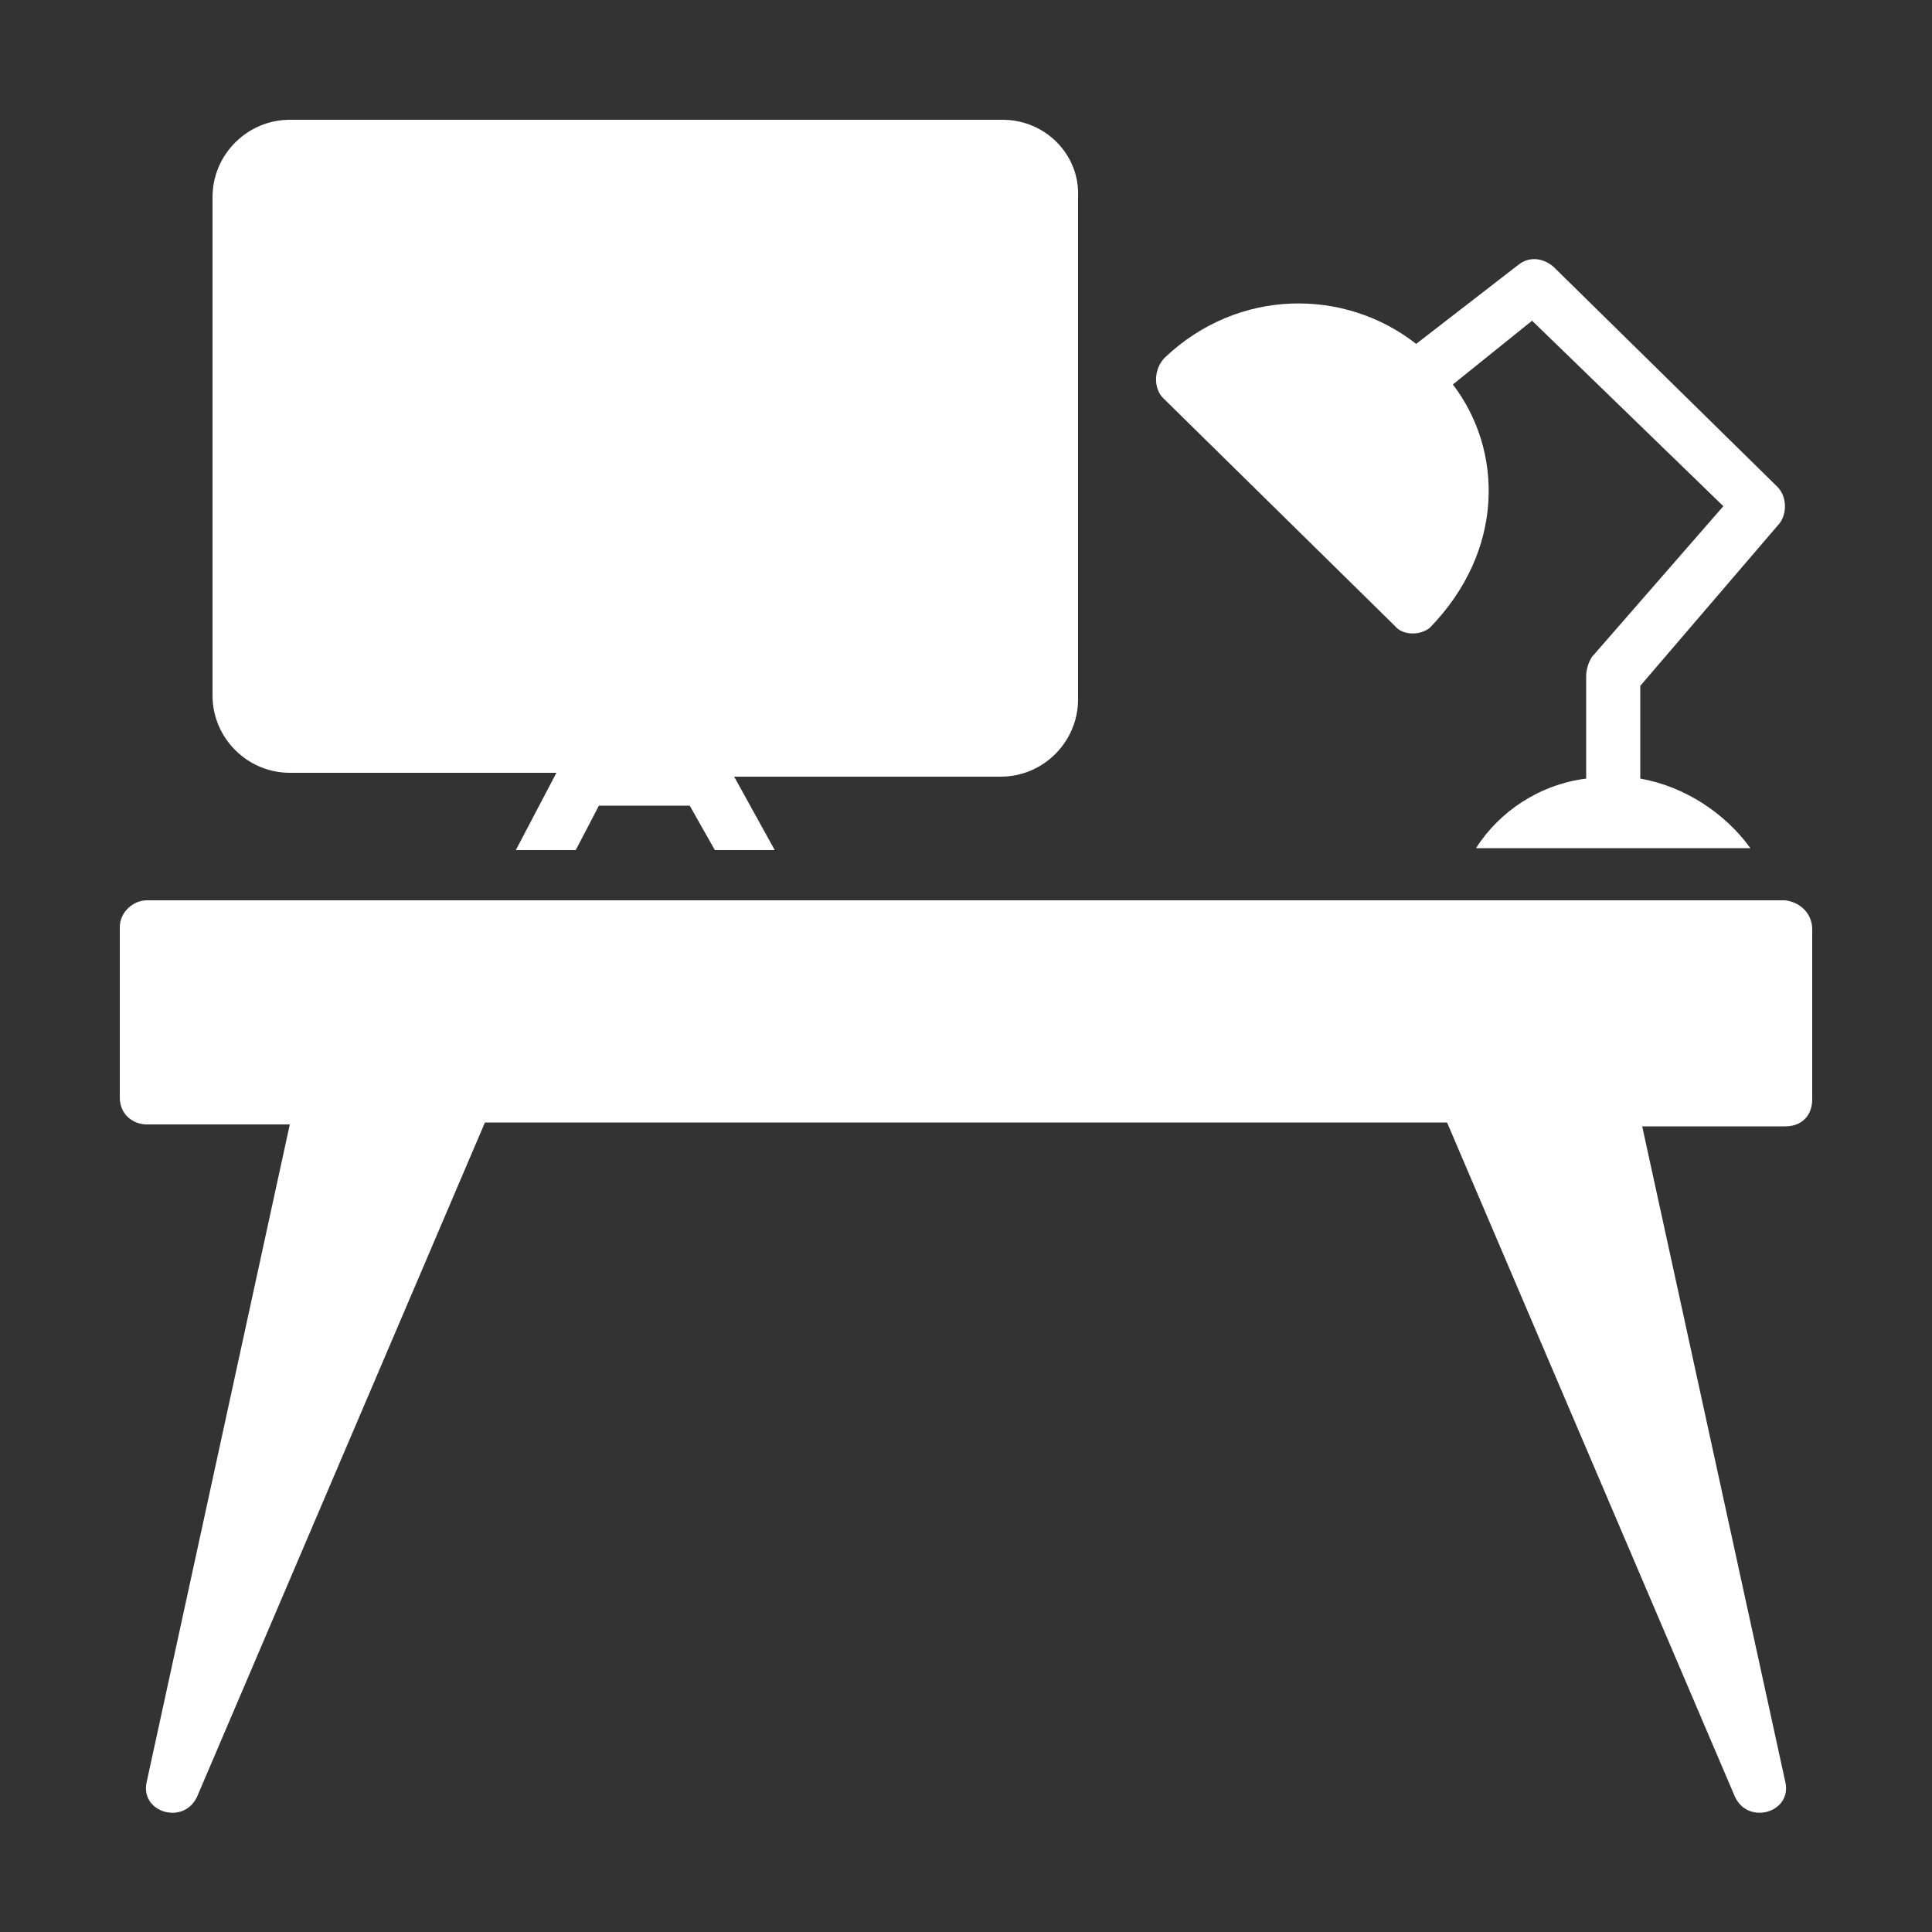 <?xml version="1.0" encoding="UTF-8"?>
<svg xmlns="http://www.w3.org/2000/svg" xmlns:xlink="http://www.w3.org/1999/xlink" version="1.1" id="Layer_1" x="0px" y="0px" viewBox="0 0 100 100" style="enable-background:new 0 0 100 100;" xml:space="preserve">
<rect x="0" y="0" width="100" height="100" fill="#333333" stroke="none"/>
<style type="text/css">
	.st0{display:none;}
	.st1{fill:#FFFFFF;}
</style>
<path class="st0" d="M97.9,29.2c1.1,0,2.1,0.9,2.1,2.1v2.1c0,3.3-3.9,4.1-6.7,4.1l-4.5-8.3H97.9z M91.9,43.8  c2.7,4.9,3.9,9.4,3.9,15.3c0,5.7-1.6,10.5-4.2,16.6v7.7c0,2.3-1.9,4.2-4.2,4.2h-6.2c-2.3,0-4.2-1.9-4.2-4.2v-4.2H22.9v4.2  c0,2.3-1.9,4.2-4.2,4.2h-6.2c-2.3,0-4.2-1.9-4.2-4.2v-7.7c-2.5-6-4.2-10.9-4.2-16.6c0-5.9,1.3-10.3,3.9-15.3  c3.5-6.4,7.7-14.4,12.2-21.9c3.5-5.7,5.3-7.1,9.5-7.9c6.4-1.1,12.1-1.5,20.2-1.5c8,0,13.8,0.4,20.2,1.5c4.2,0.8,6,2.1,9.5,7.9  C84.2,29.4,88.4,37.4,91.9,43.8L91.9,43.8z M25,56.2c0-3.5-2.8-6.2-6.2-6.2s-6.2,2.8-6.2,6.2c0,3.5,2.8,6.2,6.2,6.2S25,59.7,25,56.2  z M66.7,60.4c0-1.1-0.9-2.1-2.1-2.1H35.4c-1.1,0-2.1,0.9-2.1,2.1c0,1.1,0.9,2.1,2.1,2.1h29.1C65.7,62.5,66.7,61.6,66.7,60.4z   M78.9,37.4c0,0-3.1-7.6-6.8-13.1c-0.8-1.2-2.1-2.1-3.6-2.4c-6.3-1.1-11.8-1.5-18.5-1.5s-12.2,0.4-18.5,1.5  c-1.5,0.3-2.8,1.1-3.6,2.4c-3.7,5.5-6.8,13.1-6.8,13.1c6.8,1.3,17.9,2.1,28.9,2.1S72.1,38.7,78.9,37.4L78.9,37.4z M87.5,56.2  c0-3.5-2.8-6.2-6.2-6.2S75,52.8,75,56.2c0,3.5,2.8,6.2,6.2,6.2S87.5,59.7,87.5,56.2z M11.3,29.2H2.1C1,29.2,0,30.1,0,31.3v2.1  c0,3.3,3.9,4.1,6.7,4.1L11.3,29.2z"></path>
<g>
	<g>
		<path class="st1" d="M93.8,48.1v8.8c0,0.8-0.5,1.4-1.4,1.4H85l7.4,33.9c0.4,1.6-1.9,2.3-2.6,0.8L74.9,58.1H25.1L10.2,93    c-0.7,1.5-3,0.8-2.6-0.8L15,58.2H7.6c-0.7,0-1.4-0.5-1.4-1.4v-8.8c0-0.8,0.7-1.4,1.4-1.4h84.8C93.2,46.7,93.8,47.3,93.8,48.1z"></path>
	</g>
	<path class="st1" d="M51.9,6.2H15c-2.2,0-4,1.8-4,4V36c0,2.2,1.8,4,4,4h13.8l-2.1,4h3.1l1.2-2.3h4.7L37,44h3.1l-2.1-3.8h13.8   c2.2,0,4-1.8,4-4v-26C55.9,8,54.1,6.2,51.9,6.2z"></path>
	<g>
		<path class="st1" d="M84.9,35.5v4.8c2.3,0.4,4.4,1.8,5.7,3.6H76.4c1.2-1.9,3.3-3.3,5.7-3.6v-5.3c0-0.3,0.1-0.7,0.3-1l6.8-7.8    l-9.9-9.6l-4.1,3.3c2.6,3.4,2.7,8.6-1.2,12.6c-0.5,0.4-1.4,0.4-1.8-0.1l-12-11.8c-0.5-0.5-0.5-1.5,0.1-2.1c3.8-3.6,9.3-3.6,13-0.7    l5.3-4.1c0.5-0.4,1.2-0.4,1.8,0.1l11.6,11.4c0.5,0.5,0.5,1.4,0.1,1.9L84.9,35.5z"></path>
	</g>
</g>
</svg>
